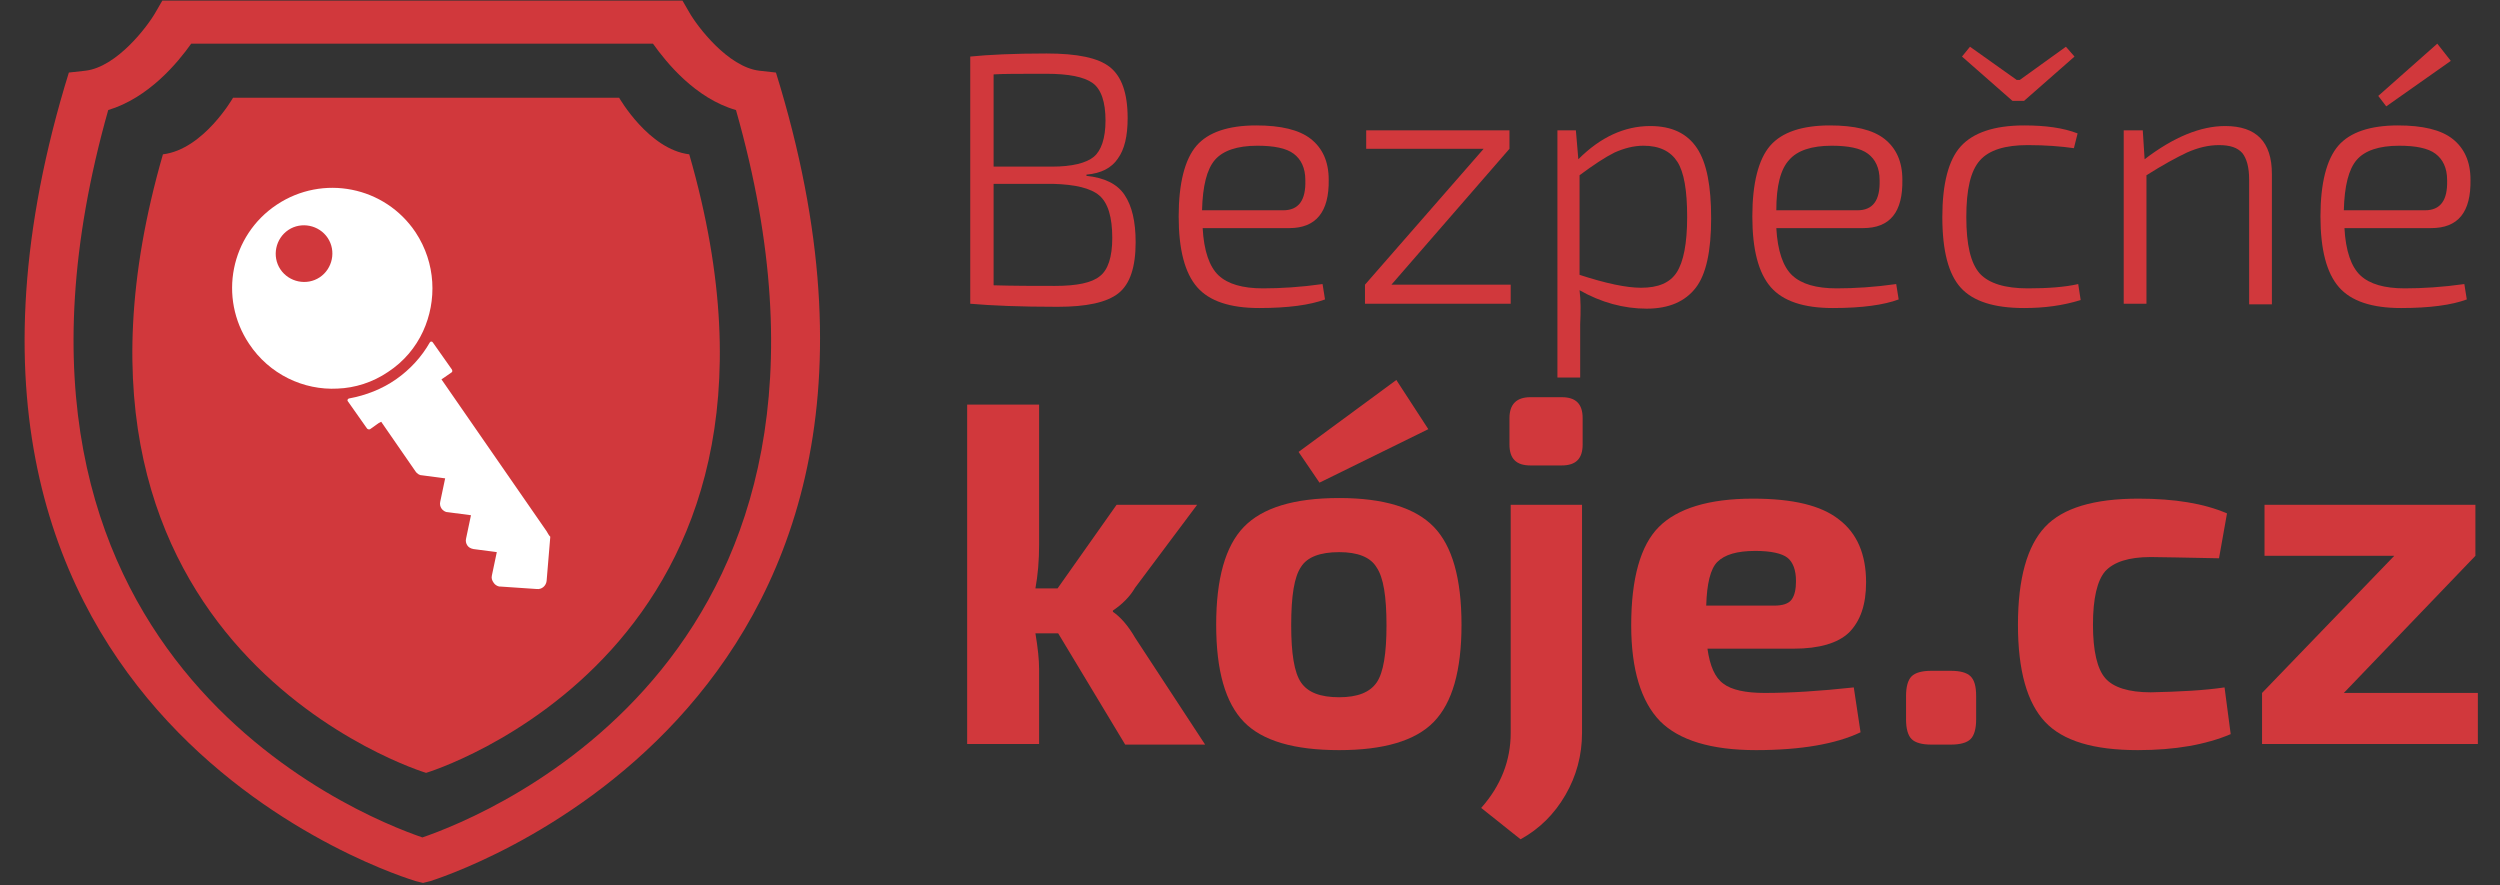 <?xml version="1.0" encoding="utf-8"?>
<!-- Generator: Adobe Illustrator 23.1.0, SVG Export Plug-In . SVG Version: 6.00 Build 0)  -->
<svg version="1.1" id="Vrstva_1" xmlns="http://www.w3.org/2000/svg" xmlns:xlink="http://www.w3.org/1999/xlink" x="0px" y="0px"
	 viewBox="0 0 406.6 144" style="enable-background:new 0 0 406.6 144;" xml:space="preserve">
<rect x="0" y="0" width="406.6" height="144" fill="#333333" stroke="none"/>
<style type="text/css">
	.st0{display:none;}
	.st1{fill:#FFFFFF;}
	.st2{fill:#D1383C;}
</style>
<g id="pozadi">
</g>
<g id="Layer_1" class="st0">
</g>
<g id="Layer_3" class="st0">
</g>
<g id="Layer_4">
</g>
<g id="Layer_5">
</g>
<g id="Layer_2">
</g>
<g id="Sledgehammer">
</g>
<g id="Mallet">
</g>
<g id="Cursor">
</g>
<g id="Clicker">
</g>
<path class="st1" d="M61.5,68.8l-1.4,1c-0.1,0.1-0.4,0.1-0.5-0.1l-3.1-4.4c-0.1-0.2,0-0.5,0.2-0.5c2.6-0.4,5.2-1.4,7.6-3.1
	c2.3-1.6,4.2-3.7,5.5-6c0.1-0.2,0.4-0.2,0.5,0l3.1,4.4c0.1,0.1,0.1,0.4-0.1,0.5L72,61.5"/>
<path class="st1" d="M61.8,68.6l5.6,8.2c0.2,0.3,0.6,0.6,1,0.6l3.8,0.5l-0.8,3.8c-0.1,0.4,0,0.8,0.2,1.1c0.2,0.3,0.6,0.6,1,0.6
	l3.8,0.5l-0.8,3.8c-0.1,0.4,0,0.8,0.2,1.1c0.2,0.3,0.5,0.5,1,0.6l3.8,0.5l-0.8,3.8c-0.1,0.4,0,0.8,0.3,1.2c0.2,0.3,0.5,0.5,0.9,0.6
	c0.1,0,0.1,0,0.2,0l5.9,0.4c0.8,0.1,1.5-0.5,1.6-1.3l0.6-7.2c0-0.3-0.1-0.7-0.3-1L71.7,61.6"/>
<path class="st2" d="M176.7,28.4v0.2c2.9,0.3,5,1.3,6.2,3.1c1.2,1.8,1.8,4.3,1.8,7.7c0,4-0.9,6.8-2.8,8.3c-1.9,1.5-5.2,2.2-9.9,2.2
	c-6.1,0-10.8-0.2-14.2-0.5V9.2c2.9-0.3,7.1-0.5,12.4-0.5c5,0,8.4,0.7,10.3,2.2c1.9,1.5,2.9,4.2,2.9,8.3c0,2.9-0.5,5.1-1.6,6.6
	C180.8,27.3,179.1,28.2,176.7,28.4 M161.6,27.1h9.5c3.3,0,5.6-0.6,6.8-1.6c1.2-1,1.9-3,1.9-5.9c0-3-0.7-5.1-2.1-6.1
	c-1.4-1-3.9-1.5-7.5-1.5c-4.3,0-7.1,0-8.6,0.1V27.1z M161.6,30v16.4c3.3,0.1,6.6,0.1,10,0.1c3.5,0,6-0.5,7.3-1.6c1.3-1,2-3.1,2-6.2
	c0-3.4-0.7-5.7-2.1-6.9c-1.4-1.2-3.9-1.8-7.6-1.9H161.6z"/>
<path class="st2" d="M209.7,37.1h-14.1c0.2,3.7,1.1,6.3,2.6,7.7s3.9,2.1,7.2,2.1c2.9,0,6.2-0.2,9.7-0.7l0.4,2.5
	c-2.4,0.9-6,1.4-10.7,1.4c-4.7,0-8.1-1.1-10.1-3.4c-2-2.3-3-6.1-3-11.5c0-5.4,1-9.3,2.9-11.5c1.9-2.2,5.2-3.3,9.7-3.3
	c4,0,7,0.7,8.9,2.2c1.9,1.5,2.9,3.7,2.9,6.6C216.2,34.5,214,37.1,209.7,37.1 M195.5,34.2h13.2c2.5,0,3.7-1.6,3.6-4.9
	c0-2-0.7-3.4-1.9-4.3c-1.2-0.9-3.2-1.3-5.9-1.3c-3.3,0-5.6,0.8-6.9,2.3C196.3,27.5,195.6,30.2,195.5,34.2"/>
<polygon class="st2" points="245.7,46.3 245.7,49.4 222,49.4 222,46.3 241.3,24.2 222.2,24.2 222.2,21.2 245.5,21.2 245.5,24.2 
	226.3,46.3 "/>
<path class="st2" d="M256.3,21.2l0.4,4.7c3.6-3.6,7.5-5.4,11.7-5.4c3.5,0,6,1.2,7.6,3.6c1.6,2.4,2.3,6.2,2.3,11.4
	c0,5.3-0.8,9.1-2.5,11.3c-1.7,2.2-4.3,3.4-8,3.4c-3.7,0-7.4-1-10.9-3c0.2,1.6,0.2,3.5,0.1,5.6v8.6h-3.7V21.2H256.3z M256.9,28.5
	v16.2c4.3,1.4,7.6,2.1,10,2.1c2.8,0,4.7-0.8,5.8-2.5c1.1-1.7,1.7-4.7,1.7-9c0-4.3-0.5-7.3-1.6-9c-1.1-1.7-2.9-2.6-5.5-2.6
	c-1.6,0-3.1,0.4-4.7,1.1C261,25.6,259.2,26.8,256.9,28.5"/>
<path class="st2" d="M303,37.1h-14.1c0.2,3.7,1.1,6.3,2.6,7.7s3.9,2.1,7.2,2.1c2.9,0,6.2-0.2,9.7-0.7l0.4,2.5
	c-2.4,0.9-6,1.4-10.7,1.4c-4.7,0-8.1-1.1-10.1-3.4c-2-2.3-3-6.1-3-11.5c0-5.4,1-9.3,2.9-11.5c1.9-2.2,5.2-3.3,9.7-3.3
	c4,0,7,0.7,8.9,2.2c1.9,1.5,2.9,3.7,2.9,6.6C309.5,34.5,307.4,37.1,303,37.1 M288.9,34.2h13.2c2.5,0,3.7-1.6,3.6-4.9
	c0-2-0.7-3.4-1.9-4.3c-1.2-0.9-3.2-1.3-5.9-1.3c-3.3,0-5.6,0.8-6.9,2.3C289.6,27.5,288.9,30.2,288.9,34.2"/>
<path class="st2" d="M338,46.2l0.4,2.6c-2.9,0.9-5.9,1.3-9.2,1.3c-4.9,0-8.3-1.1-10.3-3.3c-2-2.2-3-6-3-11.5c0-5.4,1-9.3,3-11.5
	c2-2.2,5.4-3.4,10.3-3.4c3.5,0,6.4,0.4,8.7,1.3l-0.6,2.4c-2.1-0.3-4.6-0.5-7.5-0.5c-3.7,0-6.3,0.8-7.8,2.5c-1.5,1.7-2.2,4.7-2.2,9.2
	c0,4.5,0.7,7.5,2.2,9.2c1.5,1.6,4.1,2.4,7.8,2.4C333,46.9,335.8,46.7,338,46.2 M337.4,9.2l-8.2,7.2h-1.9l-8.2-7.2l1.3-1.6l7.6,5.4
	h0.5l7.5-5.4L337.4,9.2z"/>
<path class="st2" d="M348.5,21.2l0.3,4.7c4.7-3.6,9.1-5.4,13.1-5.4c5.1,0,7.6,2.6,7.6,7.8v21.2h-3.7V29.2c0-2-0.4-3.4-1.1-4.3
	c-0.8-0.9-2-1.3-3.8-1.3c-1.7,0-3.4,0.4-5.2,1.2c-1.7,0.8-3.9,2-6.6,3.7v20.9h-3.7V21.2H348.5z"/>
<path class="st2" d="M395.4,37.1h-14.1c0.2,3.7,1.1,6.3,2.6,7.7c1.5,1.4,3.9,2.1,7.2,2.1c2.9,0,6.2-0.2,9.7-0.7l0.4,2.5
	c-2.4,0.9-6,1.4-10.7,1.4c-4.7,0-8.1-1.1-10.1-3.4c-2-2.3-3-6.1-3-11.5c0-5.4,1-9.3,2.9-11.5c1.9-2.2,5.2-3.3,9.7-3.3
	c4,0,7,0.7,8.9,2.2c1.9,1.5,2.9,3.7,2.9,6.6C401.9,34.5,399.8,37.1,395.4,37.1 M381.2,34.2h13.2c2.5,0,3.7-1.6,3.6-4.9
	c0-2-0.7-3.4-1.9-4.3c-1.2-0.9-3.2-1.3-5.9-1.3c-3.3,0-5.6,0.8-6.9,2.3C382,27.5,381.3,30.2,381.2,34.2 M388.1,17.3l-1.3-1.7
	l9.6-8.5l2.2,2.8L388.1,17.3z"/>
<path class="st2" d="M172.1,103h-3.7c0.4,2.4,0.6,4.3,0.6,5.8V121h-11.7V65.8h11.7v22.8c0,2.6-0.2,4.9-0.6,7.1h3.6l9.6-13.6h13.1
	l-10.1,13.5c-0.8,1.4-2.1,2.7-3.6,3.7v0.2c1.3,0.9,2.5,2.3,3.6,4.2l11.4,17.4H183L172.1,103z"/>
<path class="st2" d="M217.8,81c7.3,0,12.4,1.6,15.4,4.7c3,3.1,4.5,8.4,4.5,15.9c0,7.5-1.5,12.7-4.5,15.8c-3,3.1-8.2,4.6-15.4,4.6
	c-7.3,0-12.5-1.5-15.5-4.6c-3-3.1-4.5-8.3-4.5-15.8c0-7.5,1.5-12.8,4.5-15.9C205.3,82.6,210.4,81,217.8,81 M217.8,89.8
	c-3.1,0-5.2,0.8-6.2,2.4c-1.1,1.6-1.6,4.7-1.6,9.5c0,4.6,0.5,7.7,1.6,9.3c1.1,1.6,3.1,2.4,6.2,2.4c3,0,5-0.8,6.1-2.4
	c1.1-1.6,1.6-4.7,1.6-9.3c0-4.7-0.5-7.8-1.6-9.4C222.9,90.6,220.8,89.8,217.8,89.8 M232.3,69.8l-17.7,8.7l-3.4-5l15.9-11.7
	L232.3,69.8z"/>
<path class="st2" d="M257.3,82.1v37.1c0,3.6-0.9,7-2.7,10.1c-1.8,3.1-4.2,5.5-7.3,7.2l-6.4-5.1c3.2-3.6,4.8-7.7,4.8-12.2V82.1H257.3
	z M248.9,64.6h5.1c2.3,0,3.4,1.1,3.4,3.4v4.3c0,2.3-1.1,3.4-3.4,3.4h-5.1c-2.3,0-3.4-1.1-3.4-3.4V68
	C245.5,65.8,246.6,64.6,248.9,64.6"/>
<path class="st2" d="M291.7,105.5h-14c0.4,2.8,1.2,4.7,2.6,5.7c1.3,1,3.6,1.5,6.7,1.5c4.2,0,9-0.3,14.5-0.9l1.1,7.3
	c-4,1.9-9.7,2.9-17,2.9c-7.3,0-12.5-1.6-15.6-4.7c-3.1-3.2-4.7-8.4-4.7-15.6c0-7.6,1.5-13,4.5-16c3-3,8.1-4.6,15.3-4.6
	c6.5,0,11.1,1.1,14,3.4c2.9,2.2,4.4,5.6,4.4,10.2c0,3.6-0.9,6.3-2.8,8.2C298.9,104.6,295.9,105.5,291.7,105.5 M277.5,98.5h11
	c1.4,0,2.4-0.3,2.9-1c0.5-0.7,0.7-1.7,0.7-3c0-1.8-0.5-3.1-1.4-3.8c-0.9-0.7-2.7-1.1-5.2-1.1c-3,0-5,0.6-6.2,1.8
	C278.2,92.5,277.6,94.9,277.5,98.5"/>
<path class="st2" d="M314.1,109.1h3.2c1.5,0,2.6,0.3,3.2,0.9c0.6,0.6,0.9,1.6,0.9,3.2v3.8c0,1.5-0.3,2.6-0.9,3.2
	c-0.6,0.6-1.7,0.9-3.2,0.9h-3.2c-1.5,0-2.6-0.3-3.2-0.9c-0.6-0.6-0.9-1.7-0.9-3.2v-3.8c0-1.5,0.3-2.6,0.9-3.2
	C311.5,109.4,312.6,109.1,314.1,109.1"/>
<path class="st2" d="M361.8,111.8l1,7.6c-4,1.7-9,2.6-15.1,2.6c-7.2,0-12.2-1.5-15.1-4.6c-2.9-3.1-4.4-8.3-4.4-15.8
	c0-7.5,1.5-12.8,4.4-15.9c2.9-3.1,8-4.6,15.2-4.6c5.9,0,10.7,0.8,14.4,2.4l-1.3,7.3c-5.7-0.1-9.4-0.2-11.1-0.2c-3.6,0-6,0.8-7.4,2.3
	c-1.3,1.5-2,4.4-2,8.7c0,4.3,0.7,7.2,2,8.7c1.3,1.5,3.8,2.3,7.4,2.3C354.4,112.5,358.4,112.3,361.8,111.8"/>
<polygon class="st2" points="403,112.7 403,121 367.9,121 367.9,112.7 389.4,90.4 368.3,90.4 368.3,82.1 402.6,82.1 402.6,90.4 
	381.2,112.7 "/>
<path class="st2" d="M126.9,14.1l-0.7-2.3l-2.7-0.3c-5.1-0.6-10.1-7.2-11.4-9.5l-1.1-1.9H26.4L25.3,2c-1.3,2.3-6.3,8.9-11.4,9.5
	l-2.7,0.3l-0.7,2.3C-20,117.4,66.7,143,67.6,143.3l1.2,0.3l1.2-0.3C70.8,143,157.3,116.6,126.9,14.1 M68.7,136.2
	c-10.5-3.6-76.1-29.7-51.1-118.3c6.6-2,11.3-7.7,13.5-10.8h75.1c2.2,3.1,6.9,8.9,13.5,10.8C144.9,106.4,79.2,132.6,68.7,136.2"/>
<path class="st2" d="M112.1,25.1c-6.6-0.8-11.4-9.2-11.4-9.2H69.3h0H37.9c0,0-4.8,8.4-11.4,9.2C3.2,105.8,69.3,125.7,69.3,125.7h0
	C69.3,125.7,135.4,105.8,112.1,25.1"/>
<path class="st1" d="M88.9,86.4L71.8,61.7l0.3-0.2l1.3-0.9c0.2-0.1,0.2-0.3,0.1-0.5l-3.1-4.4c-0.1-0.2-0.4-0.2-0.5,0
	c-1.3,2.3-3.2,4.4-5.5,6c-2.3,1.6-4.9,2.6-7.6,3.1c-0.2,0-0.4,0.3-0.2,0.5l3.1,4.4c0.1,0.1,0.3,0.2,0.5,0.1l1.4-1l0.4-0.2l5.6,8.1
	c0.2,0.3,0.6,0.6,1,0.6l3.8,0.5l-0.8,3.8c-0.1,0.4,0,0.8,0.2,1.1c0.2,0.3,0.6,0.6,1,0.6l3.8,0.5l-0.8,3.8c-0.1,0.4,0,0.8,0.2,1.1
	c0.2,0.3,0.5,0.5,1,0.6l3.8,0.5l-0.8,3.8c-0.1,0.4,0,0.8,0.3,1.2c0.2,0.3,0.5,0.5,0.9,0.6c0.1,0,0.1,0,0.2,0l5.9,0.4
	c0.8,0.1,1.5-0.5,1.6-1.3l0.6-7.2C89.2,87,89.1,86.7,88.9,86.4"/>
<path class="st1" d="M40.5,55.9c-5-7.5-3-17.6,4.5-22.6c7.5-5,17.6-3,22.6,4.5c3.3,5,3.5,11.1,1.2,16.1c-1.2,2.6-3.1,4.9-5.7,6.6
	c-2.5,1.7-5.4,2.6-8.2,2.7C49.4,63.5,43.8,60.9,40.5,55.9"/>
<path class="st2" d="M46.9,37.4c-2.1,1.4-2.7,4.3-1.3,6.4c1.4,2.1,4.3,2.7,6.4,1.3c2.1-1.4,2.7-4.3,1.3-6.4
	C51.9,36.6,49,36,46.9,37.4"/>
</svg>
